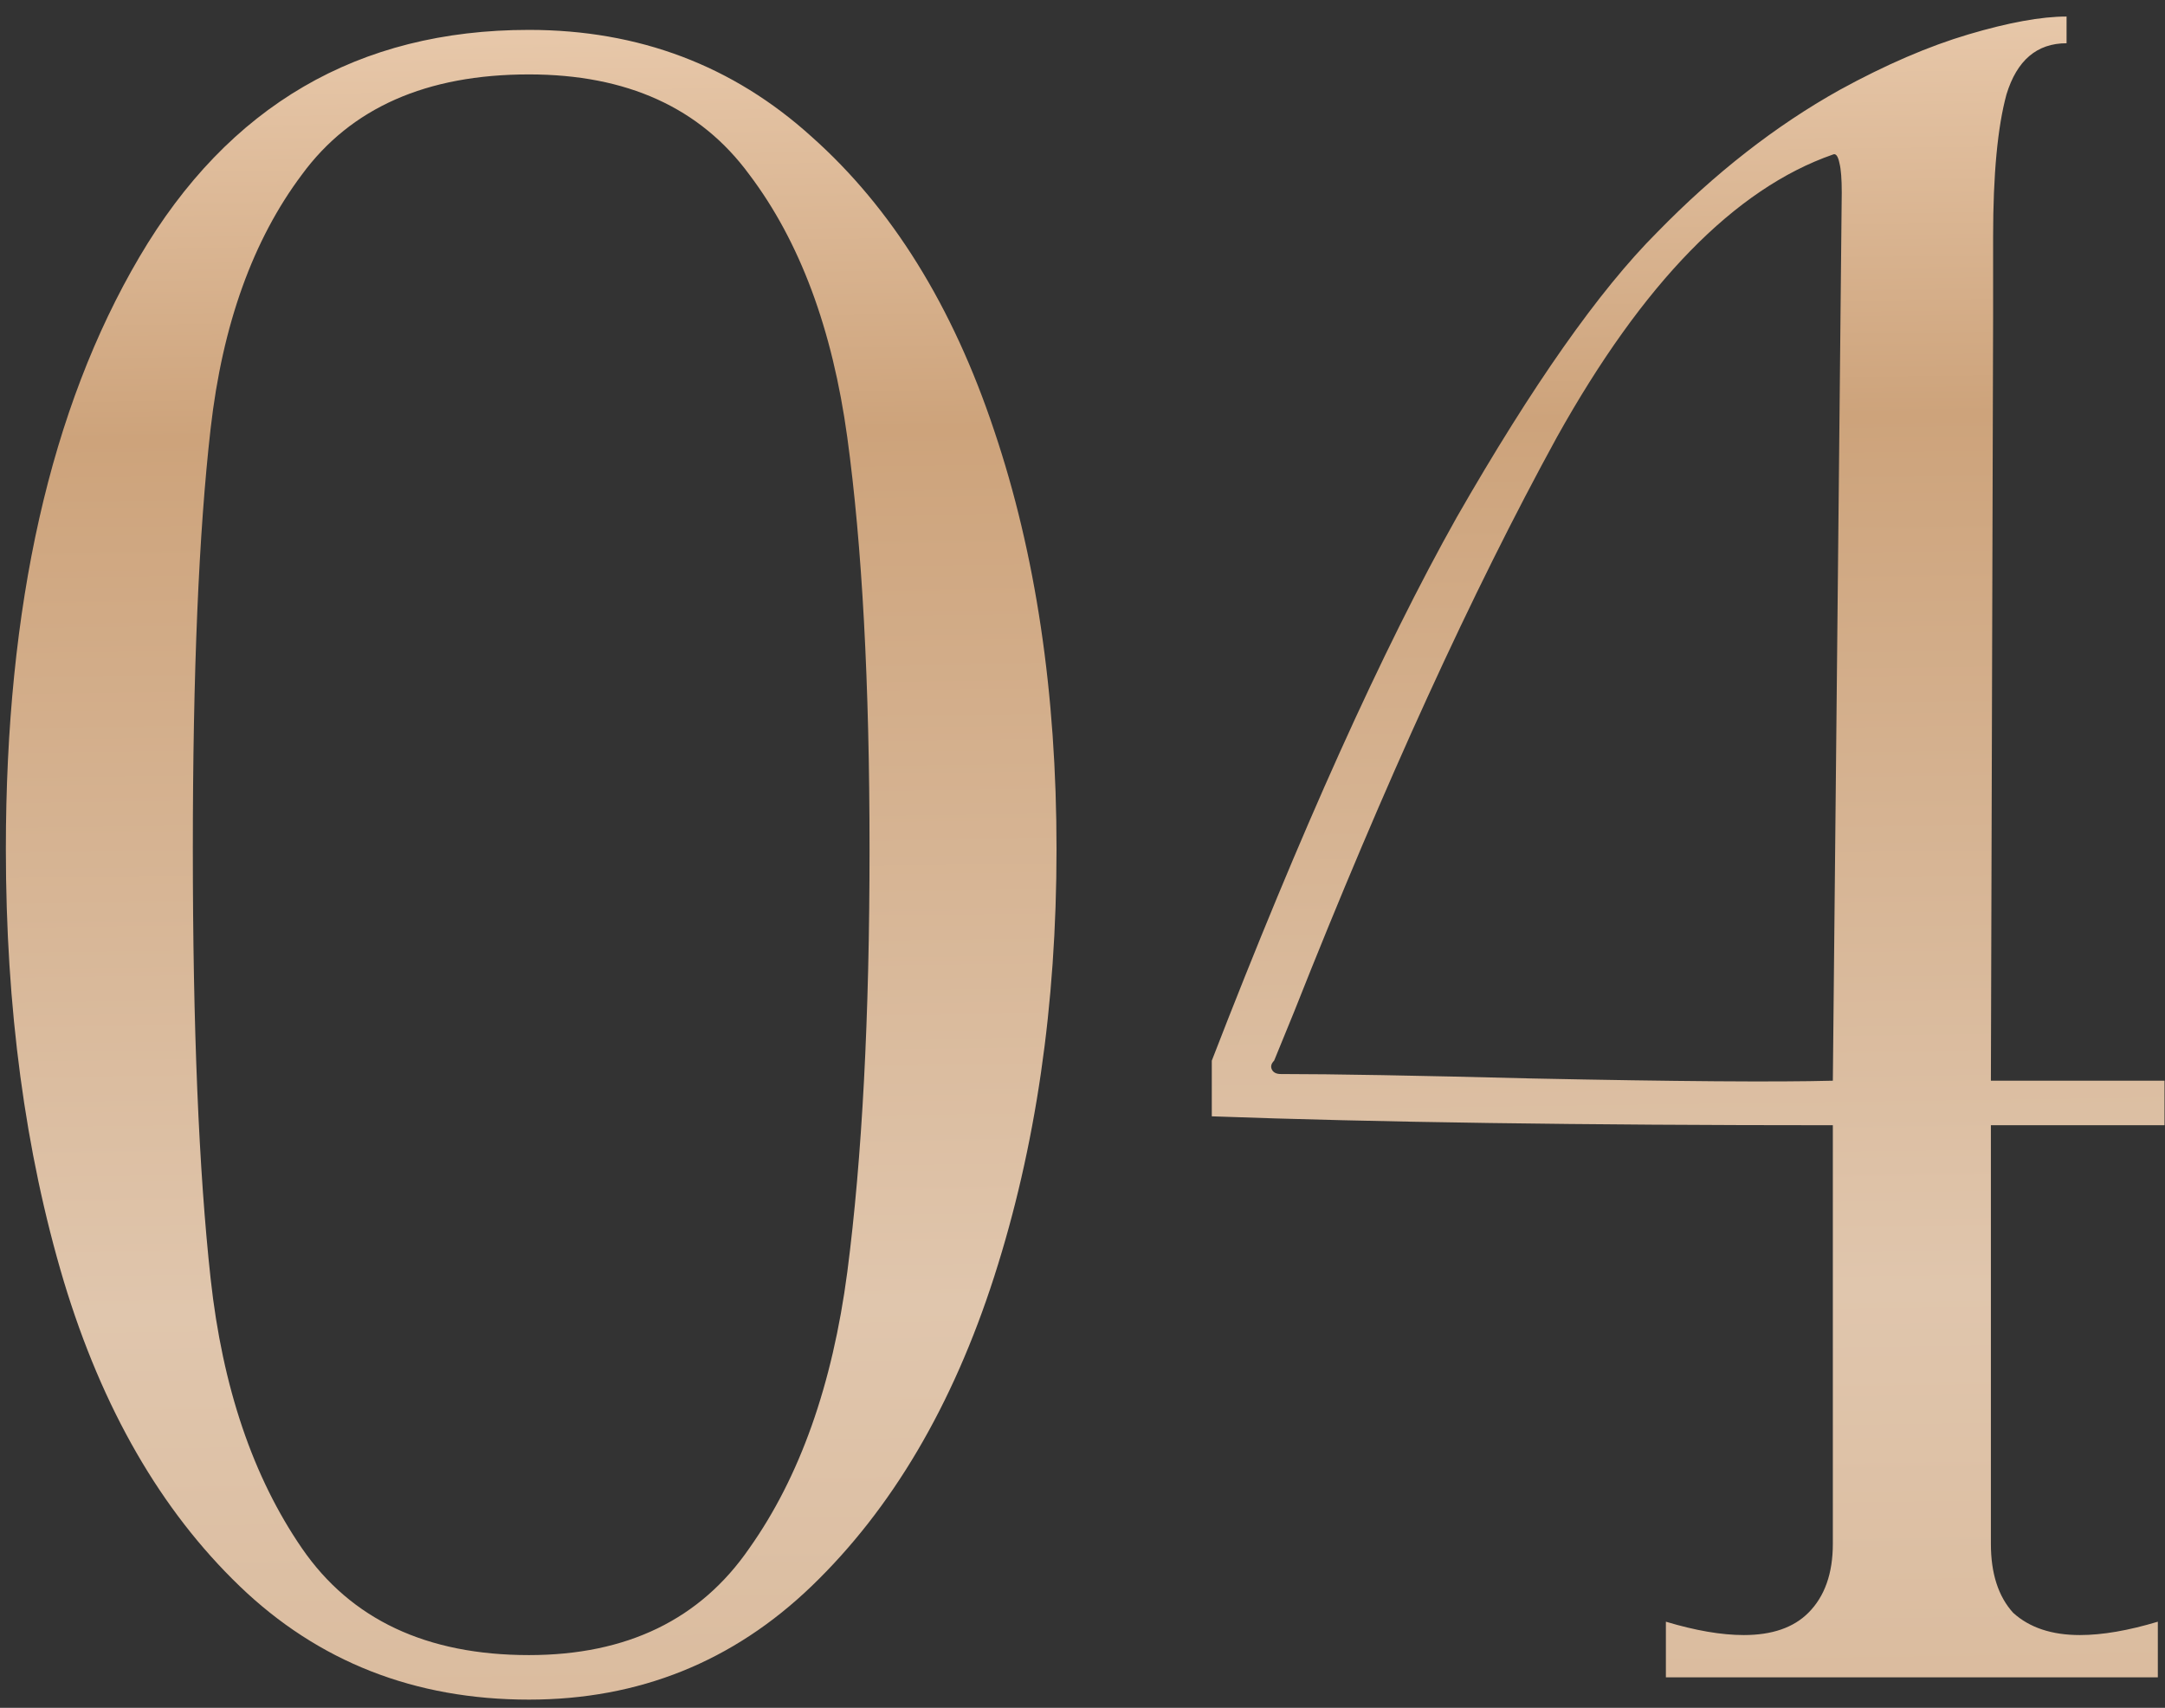 <?xml version="1.0" encoding="UTF-8"?> <svg xmlns="http://www.w3.org/2000/svg" width="71" height="56" viewBox="0 0 71 56" fill="none"><rect x="0" y="0" width="71" height="56" fill="#333333" stroke="none"/><path d="M17.347 55.73C13.6 55.73 10.436 54.489 7.857 52.007C5.278 49.525 3.355 46.191 2.09 42.006C0.825 37.772 0.192 33.051 0.192 27.844C0.192 19.863 1.652 13.39 4.572 8.426C7.492 3.462 11.75 0.98 17.347 0.98C20.948 0.98 24.039 2.148 26.618 4.484C29.246 6.82 31.241 10.032 32.604 14.12C33.967 18.159 34.648 22.734 34.648 27.844C34.648 32.954 33.967 37.626 32.604 41.86C31.241 46.094 29.246 49.476 26.618 52.007C24.039 54.489 20.948 55.73 17.347 55.73ZM17.347 54.27C20.559 54.27 22.968 53.102 24.574 50.766C26.229 48.43 27.299 45.413 27.786 41.714C28.273 37.967 28.516 33.343 28.516 27.844C28.516 22.393 28.273 17.892 27.786 14.339C27.299 10.786 26.229 7.915 24.574 5.725C22.968 3.535 20.559 2.44 17.347 2.44C13.989 2.44 11.507 3.535 9.901 5.725C8.295 7.866 7.297 10.64 6.908 14.047C6.519 17.454 6.324 22.053 6.324 27.844C6.324 33.684 6.519 38.38 6.908 41.933C7.297 45.486 8.295 48.43 9.901 50.766C11.507 53.102 13.989 54.27 17.347 54.27ZM54.632 53.175C55.606 53.467 56.457 53.613 57.187 53.613C58.112 53.613 58.818 53.37 59.304 52.883C59.84 52.348 60.107 51.593 60.107 50.62V36.896C51.883 36.896 45.094 36.799 39.74 36.604V34.779C42.66 27.236 45.337 21.298 47.77 16.967C50.252 12.636 52.442 9.521 54.34 7.623C56.238 5.676 58.234 4.119 60.326 2.951C61.835 2.124 63.246 1.515 64.56 1.126C65.874 0.737 66.945 0.542 67.772 0.542V1.418C66.799 1.418 66.142 1.978 65.801 3.097C65.509 4.168 65.363 5.725 65.363 7.769V10.397L65.29 35.436H70.984V36.896H65.29V50.62C65.29 51.593 65.534 52.348 66.02 52.883C66.556 53.37 67.286 53.613 68.21 53.613C68.94 53.613 69.792 53.467 70.765 53.175V55H54.632V53.175ZM60.399 6.309C60.399 5.871 60.375 5.555 60.326 5.36C60.278 5.117 60.205 5.019 60.107 5.068C56.895 6.187 53.878 9.278 51.055 14.339C48.281 19.4 45.41 25.678 42.441 33.173L41.784 34.779C41.687 34.876 41.663 34.974 41.711 35.071C41.76 35.168 41.857 35.217 42.003 35.217C43.707 35.217 46.456 35.266 50.252 35.363C54.973 35.46 58.258 35.485 60.107 35.436L60.399 6.309Z" fill="url(#paint0_linear_896_12)"></path><defs><linearGradient id="paint0_linear_896_12" x1="26.615" y1="-34.667" x2="28.322" y2="87.211" gradientUnits="userSpaceOnUse"><stop offset="0.006" stop-color="#FFE9D4"></stop><stop offset="0.195" stop-color="#FFE9D4"></stop><stop offset="0.4" stop-color="#CDA37B"></stop><stop offset="0.635" stop-color="#E0C6AD"></stop><stop offset="1" stop-color="#CDA37B"></stop></linearGradient></defs></svg> 